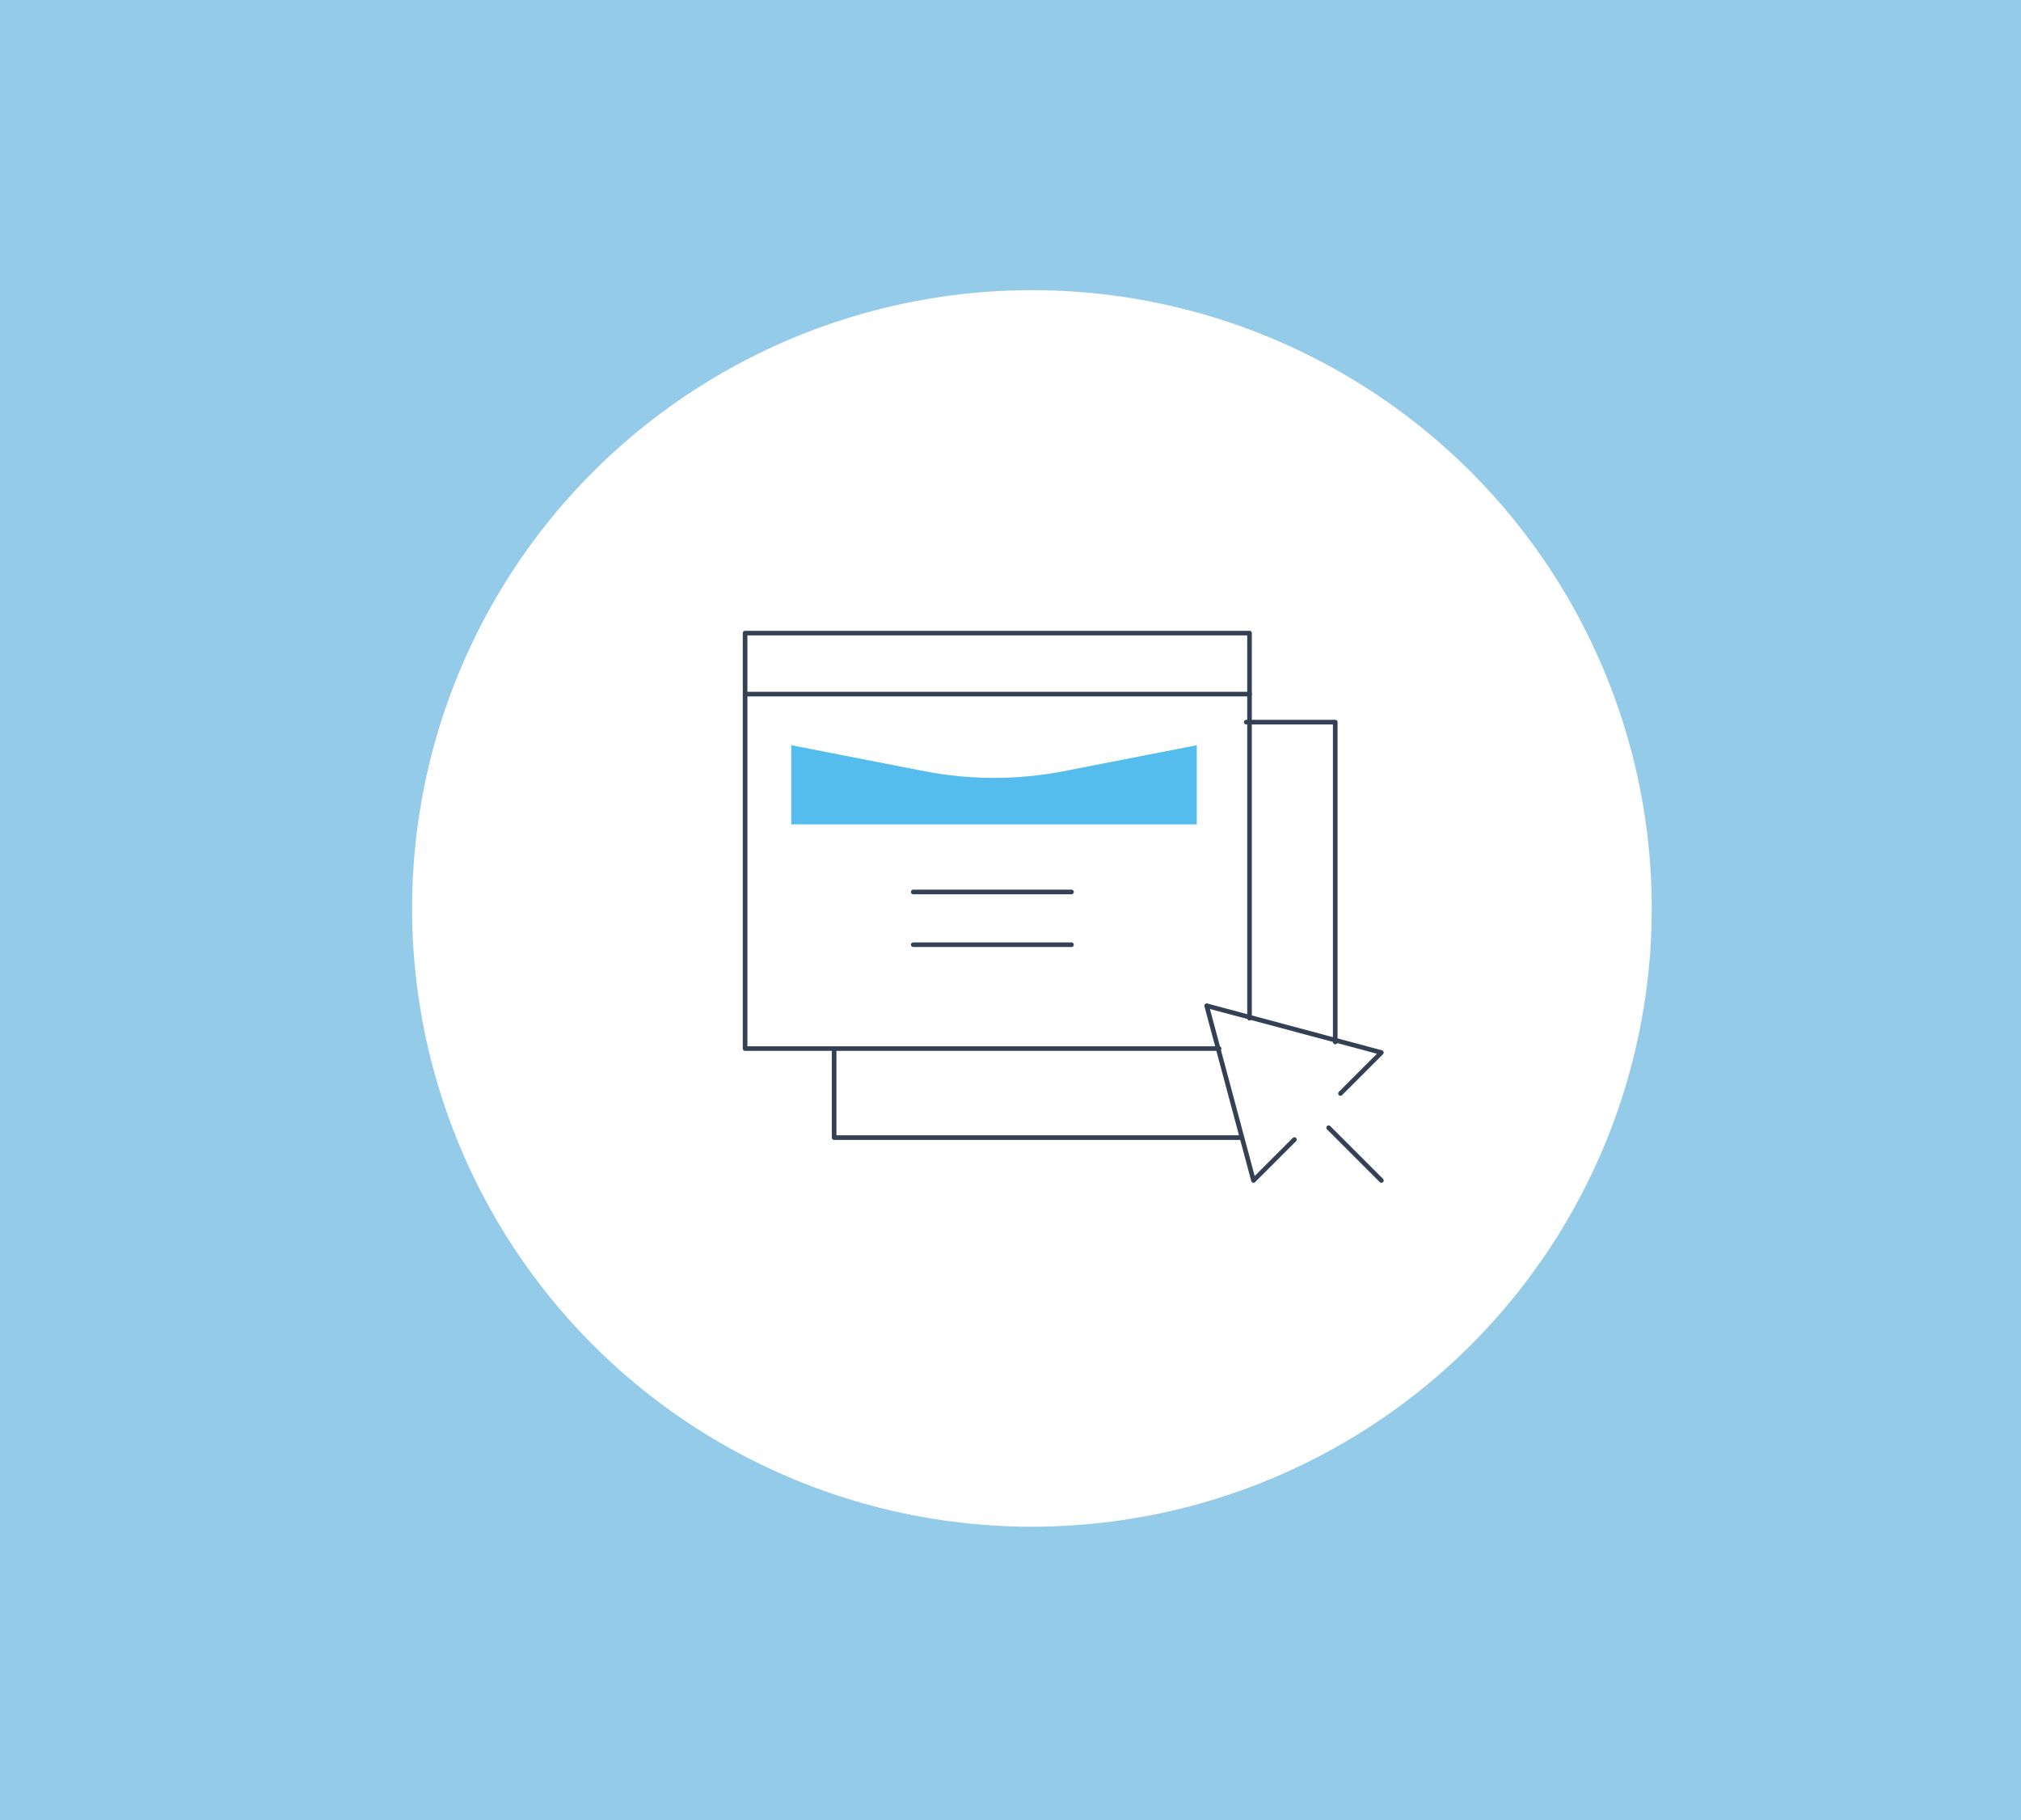 <?xml version="1.0" encoding="UTF-8"?>
<svg width="613px" height="552px" viewBox="0 0 613 552" version="1.1" xmlns="http://www.w3.org/2000/svg" xmlns:xlink="http://www.w3.org/1999/xlink">
    <rect x="0" y="0" width="613" height="552" fill="#808080" stroke="none"/>
    <!-- Generator: Sketch 51.3 (57544) - http://www.bohemiancoding.com/sketch -->
    <title>Group 11</title>
    <desc>Created with Sketch.</desc>
    <defs></defs>
    <g id="Page-1" stroke="none" stroke-width="1" fill="none" fill-rule="evenodd">
        <g id="Services_BPC" transform="translate(-746, -3590)">
            <g id="Group-5-Copy" transform="translate(-2, 3549)">
                <g id="Group-7-Copy">
                    <g id="Group-14" transform="translate(115, 41)">
                        <g id="shutterstock_629196473" transform="translate(633, 0)">
                            <g id="Group-11">
                                <rect id="Mask" fill="#97D6F8" opacity="0.873" transform="translate(306.5, 276) scale(-1, 1) translate(-306.5, -276) " x="0" y="0" width="613" height="552"></rect>
                                <ellipse id="Oval-Copy" fill="#FFFFFF" cx="313" cy="275.5" rx="188" ry="187.5"></ellipse>
                                <g id="Web-design" transform="translate(226, 192)">
                                    <polyline id="Stroke-1" stroke="#344154" stroke-width="1.4" stroke-linecap="round" stroke-linejoin="round" points="143.776 126 0 126 0 0 153 0 153 116.791"></polyline>
                                    <path d="M0,18.5 L153,18.5" id="Stroke-3" stroke="#344154" stroke-width="1.4" stroke-linecap="round" stroke-linejoin="round"></path>
                                    <path d="M137,34 L137,58 L14,58 L14,34 L54.284,41.859 C68.294,44.593 82.706,44.593 96.714,41.859 L137,34 Z" id="Fill-5" fill="#55BDEE"></path>
                                    <path d="M51,78.5 L99,78.5" id="Stroke-7" stroke="#344154" stroke-width="1.4" stroke-linecap="round" stroke-linejoin="round"></path>
                                    <path d="M51,94.5 L99,94.5" id="Stroke-9" stroke="#344154" stroke-width="1.4" stroke-linecap="round" stroke-linejoin="round"></path>
                                    <polyline id="Stroke-11" stroke="#344154" stroke-width="1.4" stroke-linecap="round" stroke-linejoin="round" points="150 153 27 153 27 126"></polyline>
                                    <polyline id="Stroke-13" stroke="#344154" stroke-width="1.4" stroke-linecap="round" stroke-linejoin="round" points="152 27 179 27 179 124"></polyline>
                                    <polyline id="Stroke-15" stroke="#344154" stroke-width="1.4" stroke-linecap="round" stroke-linejoin="round" points="180.589 139.612 193 127.201 140 113 154.202 166 166.611 153.591"></polyline>
                                    <path d="M177,150 L193,166" id="Stroke-17" stroke="#344154" stroke-width="1.4" stroke-linecap="round" stroke-linejoin="round"></path>
                                </g>
                            </g>
                        </g>
                    </g>
                </g>
            </g>
        </g>
    </g>
</svg>